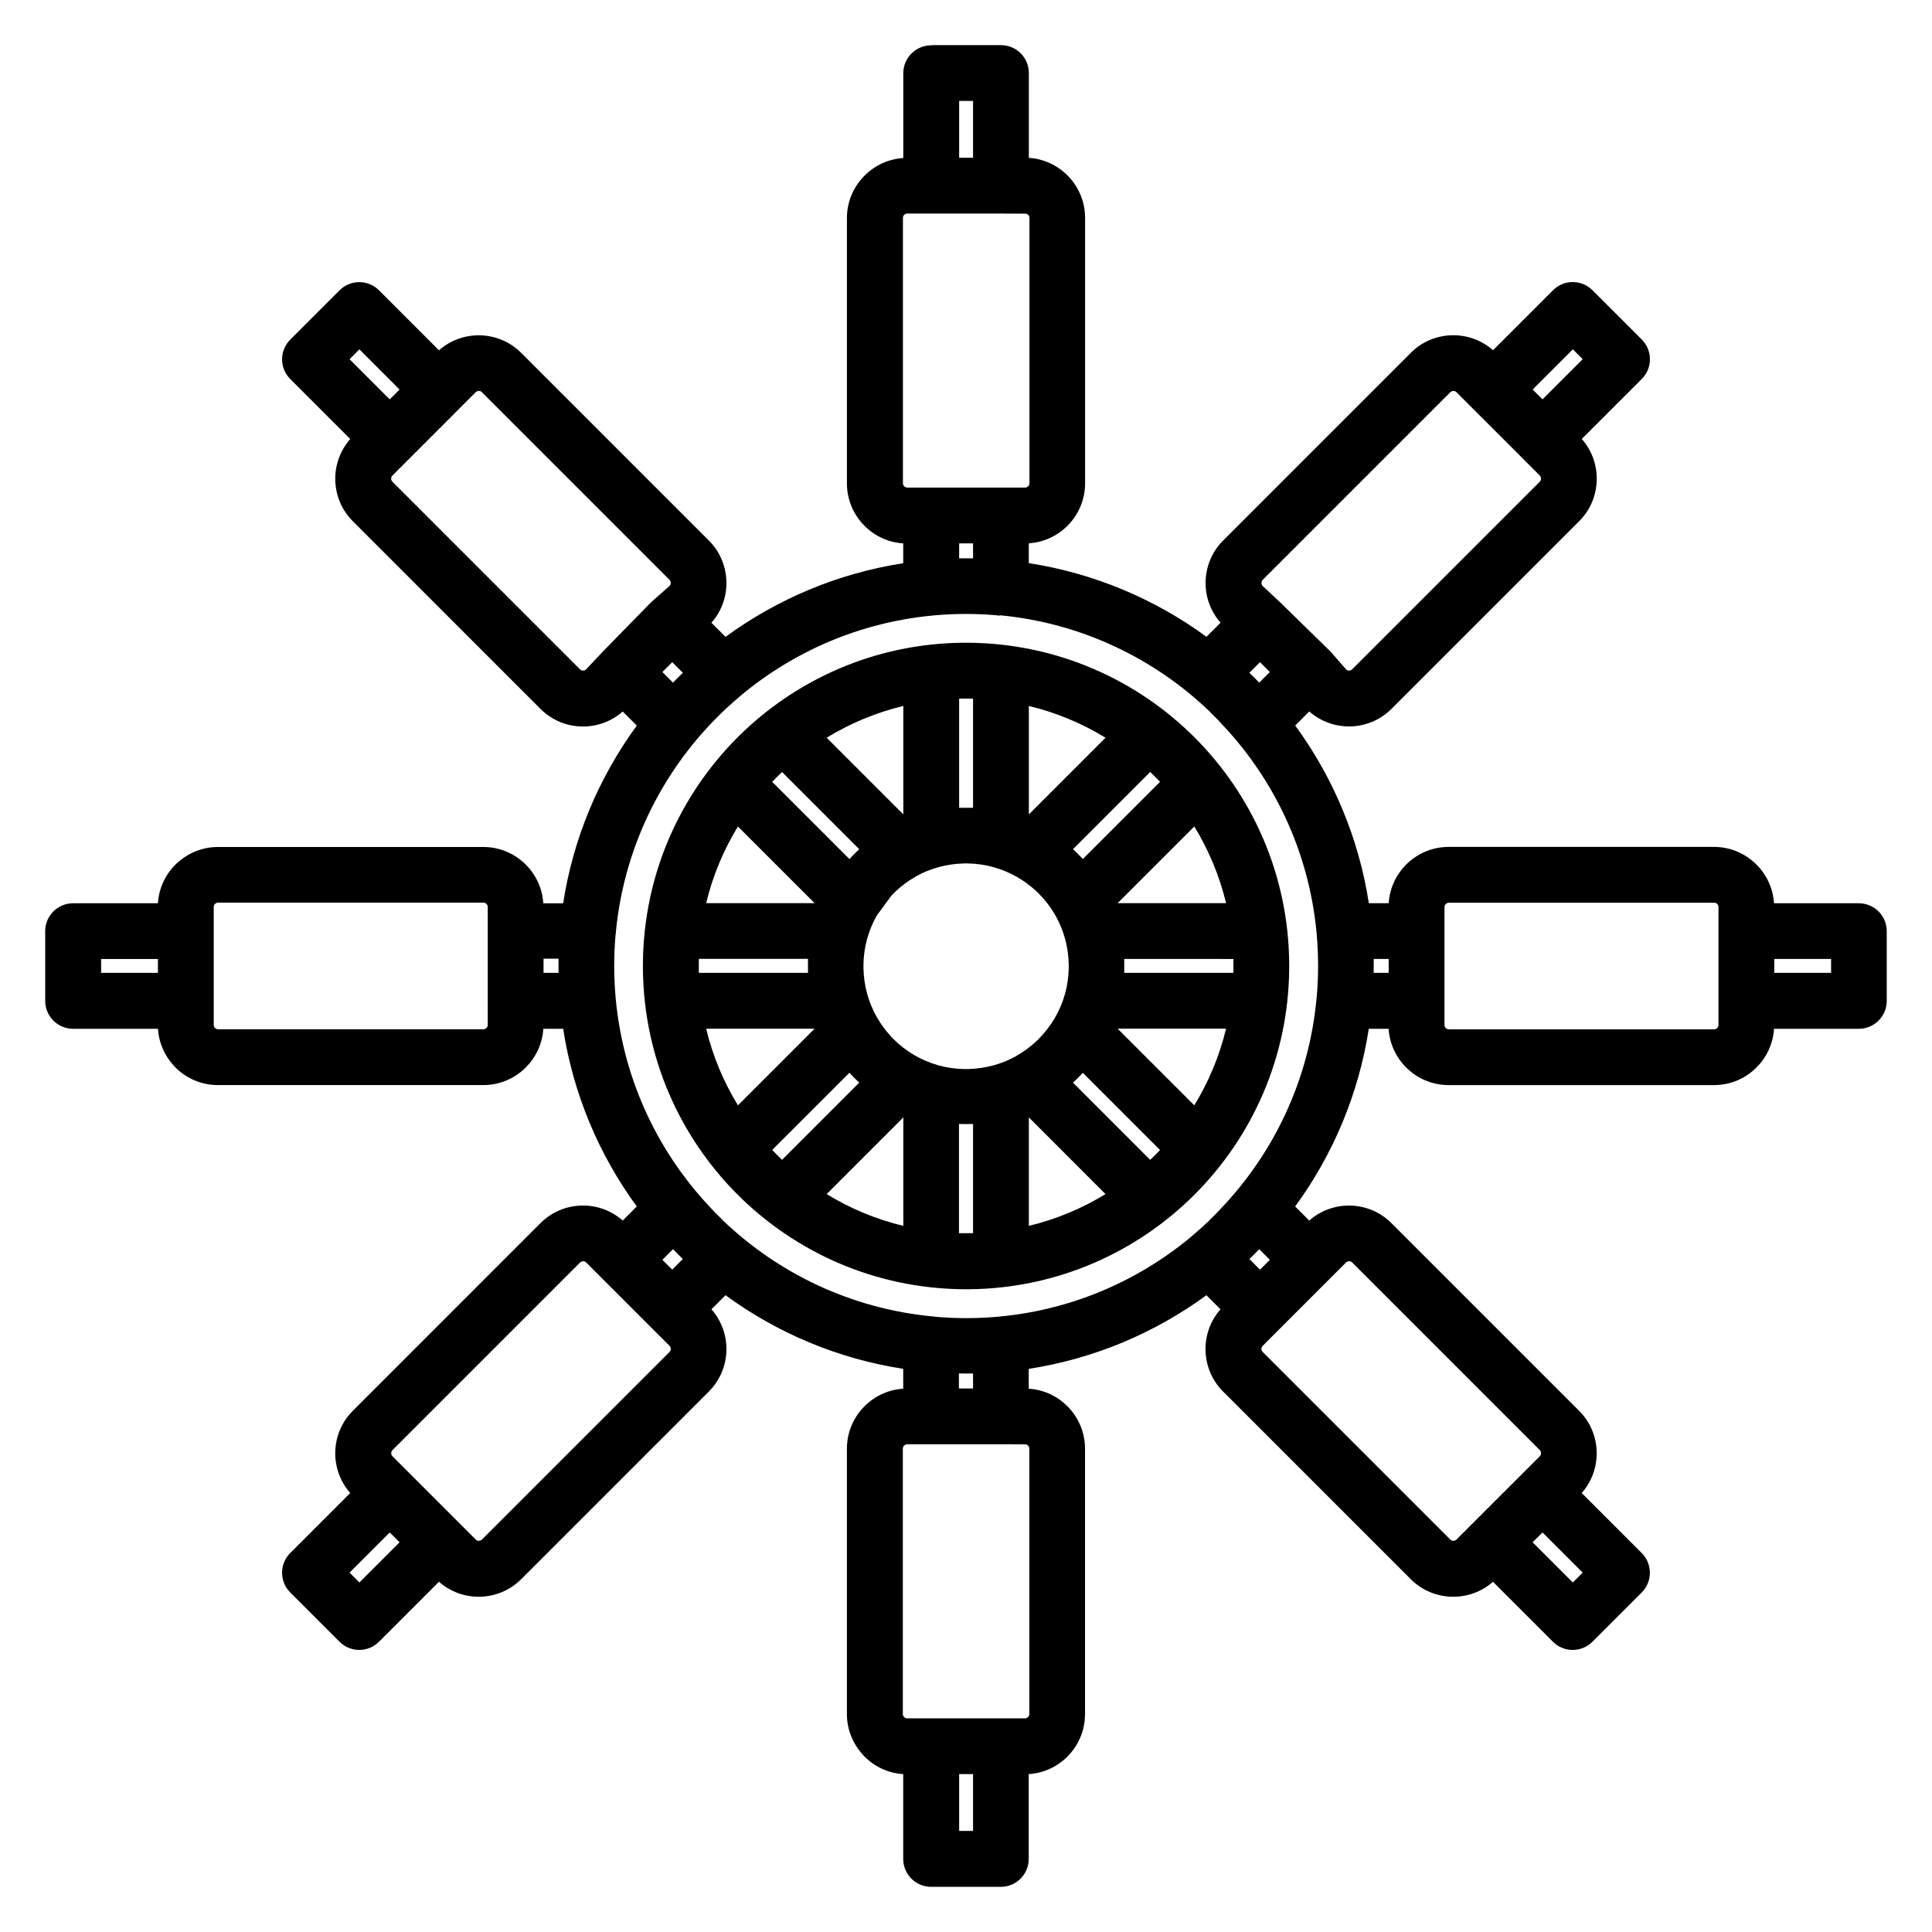 <?xml version="1.0" encoding="UTF-8"?>
<!-- Uploaded to: ICON Repo, www.iconrepo.com, Generator: ICON Repo Mixer Tools -->
<svg fill="#000000" width="800px" height="800px" version="1.1" viewBox="144 144 512 512" xmlns="http://www.w3.org/2000/svg">
 <path d="m390.79 155.96h18.473c4.082 0 7.394 3.312 7.394 7.394v22.484c3.965 0.238 7.562 1.98 10.234 4.652 2.879 2.879 4.672 6.863 4.672 11.25v70.348c0 4.387-1.793 8.367-4.672 11.25-2.66 2.66-6.262 4.394-10.25 4.644v5.258c17.418 2.695 33.465 9.551 47.09 19.516l3.731-3.731c-2.644-2.996-3.973-6.769-3.973-10.527 0-4.074 1.555-8.156 4.656-11.254l49.742-49.746c3.102-3.102 7.184-4.656 11.254-4.656 3.762 0 7.535 1.328 10.527 3.973l15.898-15.898c2.887-2.887 7.566-2.887 10.453 0l13.066 13.062c2.887 2.887 2.887 7.57 0 10.457l-15.898 15.895c2.644 2.996 3.969 6.769 3.969 10.527 0 4.07-1.555 8.156-4.652 11.258l-49.746 49.746c-3.102 3.102-7.184 4.652-11.254 4.652-3.762 0-7.531-1.328-10.531-3.973l-3.731 3.731c9.969 13.625 16.824 29.668 19.516 47.09h5.258c0.254-3.988 1.98-7.59 4.644-10.25 2.879-2.879 6.863-4.672 11.25-4.672h70.348c4.359 0 8.34 1.793 11.234 4.688 2.66 2.66 4.394 6.258 4.644 10.25h22.477c4.082 0 7.394 3.312 7.394 7.394v18.477c0 4.082-3.312 7.394-7.394 7.394h-22.477c-0.254 3.988-1.984 7.59-4.644 10.25-2.879 2.879-6.863 4.672-11.25 4.672h-70.348c-4.387 0-8.371-1.793-11.25-4.672-2.66-2.66-4.394-6.262-4.644-10.25h-5.258c-2.695 17.418-9.551 33.465-19.516 47.09l3.731 3.731c2.996-2.648 6.766-3.977 10.531-3.977 4.07 0 8.156 1.555 11.254 4.656l49.746 49.742c3.102 3.102 4.652 7.184 4.652 11.258 0 3.762-1.324 7.531-3.969 10.531l15.898 15.895c2.887 2.887 2.887 7.57 0 10.457l-13.066 13.062c-2.887 2.887-7.57 2.887-10.453 0l-15.898-15.898c-2.996 2.644-6.769 3.969-10.527 3.969-4.07 0-8.156-1.555-11.258-4.652l-49.742-49.742c-3.102-3.102-4.656-7.184-4.656-11.258 0-3.766 1.328-7.531 3.973-10.527l-3.731-3.731c-13.625 9.969-29.668 16.824-47.09 19.516v5.258c3.988 0.238 7.59 1.984 10.25 4.644 2.879 2.879 4.672 6.863 4.672 11.25v70.348c0 4.387-1.793 8.371-4.672 11.25-2.66 2.66-6.262 4.394-10.25 4.644v22.48c0 4.082-3.312 7.394-7.394 7.394h-18.473c-4.082 0-7.394-3.312-7.394-7.394v-22.48c-3.992-0.238-7.59-1.98-10.25-4.644-0.184-0.207-0.355-0.367-0.512-0.57-2.582-2.84-4.16-6.598-4.16-10.684v-70.348c0-4.387 1.793-8.367 4.672-11.25 2.66-2.66 6.262-4.394 10.25-4.644v-5.258c-17.418-2.691-33.465-9.547-47.09-19.516l-3.731 3.731c2.644 2.996 3.973 6.769 3.973 10.531 0 4.07-1.555 8.156-4.652 11.254l-49.742 49.742c-3.102 3.102-7.184 4.652-11.258 4.652-3.762 0-7.531-1.324-10.527-3.969l-15.898 15.895c-2.887 2.887-7.57 2.887-10.453 0l-13.066-13.062c-2.887-2.887-2.887-7.57 0-10.457l15.898-15.898c-2.644-2.996-3.973-6.766-3.973-10.527 0-4.07 1.555-8.156 4.656-11.258l49.742-49.746c3.102-3.102 7.18-4.656 11.258-4.656 3.762 0 7.531 1.328 10.527 3.977l3.731-3.727c-9.969-13.625-16.824-29.672-19.516-47.09h-5.258c-0.25 3.988-1.984 7.59-4.644 10.25-2.879 2.879-6.863 4.672-11.25 4.672h-70.348c-4.387 0-8.371-1.793-11.25-4.672-0.184-0.207-0.355-0.367-0.512-0.562-2.371-2.606-3.891-5.984-4.129-9.684h-22.48c-4.082 0-7.394-3.312-7.394-7.394v-18.477c0-4.082 3.312-7.394 7.394-7.394h22.477c0.254-3.992 1.98-7.59 4.641-10.25 0.184-0.207 0.371-0.355 0.57-0.508 2.84-2.582 6.594-4.16 10.684-4.16h70.348c4.387 0 8.371 1.793 11.25 4.672 2.66 2.66 4.394 6.262 4.644 10.25h5.258c2.691-17.422 9.551-33.465 19.516-47.09l-3.731-3.731c-2.996 2.648-6.769 3.973-10.527 3.973-4.074 0-8.156-1.555-11.254-4.652l-49.742-49.746c-3.102-3.102-4.656-7.184-4.656-11.258 0-3.758 1.328-7.531 3.973-10.527l-15.898-15.898c-2.887-2.887-2.887-7.57 0-10.453l13.066-13.066c2.887-2.887 7.566-2.887 10.453 0l15.898 15.898c2.996-2.648 6.769-3.973 10.527-3.973 4.074 0 8.16 1.555 11.258 4.656l49.742 49.742c3.102 3.102 4.652 7.184 4.652 11.258 0 3.754-1.328 7.516-3.984 10.52l3.742 3.742c13.625-9.969 29.668-16.824 47.09-19.516v-5.258c-3.988-0.238-7.59-1.984-10.25-4.644-2.879-2.879-4.672-6.863-4.672-11.25v-70.348c0-4.359 1.793-8.34 4.688-11.234 2.66-2.66 6.258-4.394 10.25-4.644v-22.477c0-4.082 3.312-7.394 7.394-7.394zm11.078 14.789h-3.684v15.055h3.684zm7.394 29.844h-24.871c-0.305 0-0.586 0.148-0.793 0.344-0.184 0.207-0.312 0.473-0.312 0.793v70.348c0 0.305 0.133 0.594 0.34 0.793 0.207 0.207 0.488 0.344 0.793 0.344h31.266c0.305 0 0.59-0.148 0.793-0.344 0.207-0.207 0.34-0.488 0.34-0.793v-70.348c0-0.305-0.133-0.594-0.34-0.793-0.184-0.207-0.465-0.309-0.793-0.309zm-7.394 91.371v-3.969h-3.684v3.969h1.215l0.645-0.004 0.645 0.004zm7.016 15.191c-0.215 0-0.43 0-0.637-0.09-2.711-0.238-5.453-0.363-8.223-0.363-22.605 0-43.332 8.051-59.473 21.43l-0.23 0.207c-18.75 15.645-30.801 38.152-33.121 62.762 0 0.238 0 0.43-0.074 0.633-0.238 2.711-0.355 5.453-0.355 8.223 0 22.605 8.051 43.332 21.426 59.473l0.195 0.238c1.375 1.645 2.805 3.242 4.285 4.789l0.07 0.09 0.195 0.207 1.152 1.168 1.301 1.281 0.074 0.09 0.07 0.09c14.746 14.125 34.125 23.457 55.633 25.484 0.215 0 0.422 0 0.637 0.09 2.711 0.238 5.453 0.363 8.223 0.363 22.605 0 43.336-8.051 59.473-21.43l0.23-0.207c1.645-1.371 3.242-2.805 4.789-4.285l0.141-0.18 1.301-1.281 1.281-1.305 0.141-0.18c14.125-14.746 23.461-34.129 25.488-55.633 0-0.238 0-0.43 0.07-0.633 0.238-2.711 0.363-5.453 0.363-8.223 0-22.605-8.051-43.336-21.43-59.473l-0.195-0.238c-1.375-1.645-2.805-3.242-4.285-4.789l-0.141-0.18-1.281-1.305-1.168-1.152-0.195-0.207-0.07-0.09c-14.746-14.129-34.129-23.461-55.637-25.484zm7.773 23.93v28.742l20.316-20.32c-6.207-3.801-13.043-6.672-20.316-8.422zm-14.789 26.988v-28.93h-1.844-1.844v28.93h1.039l0.258-0.004h0.07l0.496-0.004 0.496 0.004h0.07l0.258 0.004zm5.609 15.785-0.312-0.09c-2.168-0.594-4.445-0.918-6.793-0.949h-0.074l-0.312-0.004-0.312 0.004h-0.07c-4.668 0.09-9.059 1.297-12.875 3.43l-0.266 0.18c-1.805 1.035-3.473 2.266-4.984 3.668l-0.184 0.18-0.074 0.09-0.449 0.441-0.445 0.449-0.07 0.09-0.18 0.207c-2.867 3.09-5.027 6.852-6.215 11.027l-0.09 0.309c-0.59 2.168-0.918 4.445-0.945 6.797v0.09l-0.004 0.309 0.004 0.309v0.09c0.07 4.668 1.297 9.055 3.43 12.875l0.156 0.27c1.031 1.805 2.262 3.473 3.668 4.984l0.18 0.207 0.07 0.09 0.445 0.449c3.219 3.219 7.246 5.633 11.75 6.918l0.312 0.09c2.168 0.594 4.445 0.918 6.797 0.945h0.773c4.668-0.09 9.055-1.297 12.875-3.43l0.273-0.18c1.742-1 3.363-2.184 4.832-3.535l0.605-0.57 0.125-0.117 0.141-0.148 0.074-0.09c3.191-3.211 5.578-7.211 6.856-11.688l0.09-0.309c0.59-2.168 0.918-4.445 0.945-6.797v-0.09l0.004-0.309-0.004-0.309v-0.09c-0.074-4.668-1.297-9.059-3.43-12.875l-0.156-0.27c-1.199-2.094-2.672-4.012-4.367-5.707l-0.141-0.148-0.125-0.117-0.605-0.57c-3.059-2.801-6.769-4.914-10.871-6.082zm-24.086-14.031v-28.742c-7.277 1.75-14.109 4.621-20.316 8.422zm15.816-45.492h0.453l0.355-0.004 0.363 0.004h0.445c23.324 0.238 44.418 9.758 59.742 25.082 15.32 15.32 24.867 36.426 25.082 59.758v0.207l0.004 0.617-0.004 0.617v0.207c-0.215 23.332-9.762 44.434-25.082 59.758-15.32 15.32-36.418 24.863-59.742 25.082h-0.188l-0.258 0.004-0.363 0.004-0.355-0.004-0.266-0.004h-0.188c-23.324-0.238-44.422-9.77-59.742-25.086-15.324-15.32-24.867-36.426-25.082-59.758v-0.207l-0.004-0.617 0.004-0.617v-0.207c0.215-23.332 9.758-44.434 25.082-59.758 15.32-15.32 36.418-24.863 59.742-25.082zm17.449 125.79v28.742c7.277-1.75 14.109-4.621 20.316-8.422zm-14.789 30.684v-28.93h-1.039l-0.258 0.004h-0.07l-0.496 0.004-0.496-0.004h-0.074l-0.258-0.004h-1.039v28.93h1.844 1.844zm-18.477-1.941v-28.742l-20.316 20.32c6.207 3.801 13.043 6.672 20.316 8.422zm18.477 43.09v-3.969h-1.219l-0.656 0.004-0.656-0.004h-1.215v3.969zm7.394 14.789h-24.871c-0.305 0-0.586 0.148-0.793 0.344-0.207 0.207-0.34 0.488-0.34 0.793v70.348c0 0.238 0.074 0.473 0.195 0.652l0.148 0.148c0.207 0.207 0.488 0.344 0.793 0.344h31.266c0.305 0 0.59-0.148 0.793-0.344 0.207-0.207 0.34-0.488 0.34-0.793v-70.348c0-0.305-0.133-0.594-0.34-0.793-0.207-0.207-0.488-0.344-0.793-0.344zm-7.394 102.46v-15.055h-3.684v15.055zm227.39-227.39v-3.684h-15.055v3.684zm-29.844 7.394v-24.875c0-0.305-0.133-0.582-0.34-0.793-0.184-0.207-0.465-0.309-0.793-0.309h-70.348c-0.305 0-0.59 0.148-0.793 0.344-0.207 0.207-0.34 0.488-0.34 0.793v31.27c0 0.305 0.133 0.594 0.34 0.797 0.207 0.207 0.488 0.344 0.793 0.344h70.348c0.305 0 0.59-0.148 0.793-0.344 0.207-0.207 0.34-0.488 0.34-0.797zm-91.371-7.394h3.969v-3.684h-3.969v1.246l0.004 0.66-0.004 0.66zm-39.121 14.789h-28.742l20.32 20.316c3.801-6.207 6.672-13.043 8.422-20.316zm-26.988-14.789h28.93v-1.84-1.84l-28.93-0.004v1.039l0.004 0.238v0.09l0.004 0.492-0.004 0.492v0.09l-0.004 0.238zm-1.754-18.473h28.742c-1.75-7.273-4.621-14.109-8.422-20.316zm-80.301 33.266h-28.742c1.75 7.277 4.621 14.109 8.422 20.316zm-30.684-14.789h28.93v-1.039l-0.004-0.238v-0.09l-0.004-0.492 0.004-0.492v-0.09l0.004-0.238v-1.039h-28.93v1.84 1.84zm1.941-18.473h28.742l-20.32-20.316c-3.801 6.207-6.672 13.043-8.422 20.316zm-43.09 18.473h3.969v-1.238l-0.004-0.645 0.004-0.645v-1.238h-3.969zm-14.789 7.394v-24.875c0-0.305-0.133-0.582-0.34-0.793-0.207-0.207-0.488-0.344-0.793-0.344h-70.348c-0.25 0-0.473 0.09-0.652 0.207l-0.141 0.148c-0.207 0.207-0.34 0.488-0.34 0.793v31.27c0 0.238 0.074 0.473 0.195 0.652l0.148 0.148c0.207 0.207 0.488 0.344 0.793 0.344h70.348c0.305 0 0.59-0.148 0.793-0.344 0.207-0.207 0.34-0.488 0.34-0.797zm-102.46-7.394h15.055v-3.684h-15.055zm390.02 161.55 2.609-2.609-10.648-10.648-2.609 2.609zm-26.344-15.863 13.039-13.039zm6.531-6.531 6.656-6.652 4.414-4.414c0.215-0.238 0.316-0.504 0.316-0.805 0-0.297-0.105-0.594-0.316-0.801l-49.746-49.746c-0.215-0.238-0.504-0.316-0.801-0.316-0.293 0-0.59 0.117-0.801 0.316l-22.109 22.109c-0.215 0.238-0.316 0.504-0.316 0.801s0.113 0.594 0.316 0.801l49.742 49.742c0.215 0.238 0.504 0.316 0.801 0.316 0.293 0 0.59-0.117 0.805-0.316zm-65.902-63.32 2.812 2.812 2.609-2.606-2.812-2.812-1.293 1.316zm-46.746-46.746 20.457 20.461c0.445-0.43 0.887-0.852 1.324-1.285 0.438-0.438 0.863-0.879 1.285-1.32l-20.461-20.457c-0.414 0.449-0.84 0.902-1.273 1.332-0.438 0.438-0.879 0.855-1.332 1.273zm-58.617-59.922 0.922-0.945c0.34-0.344 0.695-0.668 1.047-0.992l-20.457-20.461c-0.445 0.43-0.887 0.855-1.32 1.285-0.438 0.438-0.863 0.879-1.289 1.32l20.461 20.457c0.324-0.355 0.656-0.703 0.992-1.047-0.34 0.344-0.664 0.695-0.355 0.387zm10.391 10.512c-1.465 1.57-2.731 3.289-3.762 5.106m-6.277-16 0.281-0.297zm-50.551-48.512 2.812 2.812 1.293-1.316 1.316-1.293-2.812-2.812zm-15.844-5.356 12.902-13.191 4.844-4.266c0.199-0.238 0.305-0.512 0.305-0.816 0-0.297-0.105-0.594-0.316-0.801l-49.742-49.746c-0.215-0.238-0.512-0.316-0.805-0.316-0.293 0-0.59 0.117-0.801 0.316l-4.523 4.519 0.004 0.004-0.109 0.117-13.066 13.066 6.641-6.641-11.055 11.055c-0.215 0.238-0.316 0.504-0.316 0.801 0 0.297 0.109 0.594 0.316 0.805l49.746 49.746c0.215 0.238 0.504 0.316 0.801 0.316 0.293 0 0.59-0.117 0.801-0.316zm-67.062-77.547 10.648 10.648 2.609-2.609-10.648-10.648zm0 321.57 2.609 2.609 10.648-10.648-2.609-2.609zm15.863-26.348 13.039 13.039zm6.531 6.531 6.652 6.656 4.414 4.414c0.215 0.238 0.504 0.316 0.801 0.316 0.293 0 0.59-0.117 0.805-0.316l49.746-49.742c0.215-0.238 0.316-0.504 0.316-0.801s-0.105-0.594-0.316-0.805l-4.523-4.519-17.586-17.586c-0.215-0.238-0.504-0.316-0.801-0.316-0.293 0-0.59 0.117-0.801 0.316l-49.742 49.746c-0.215 0.238-0.316 0.504-0.316 0.801s0.109 0.594 0.316 0.805zm63.324-65.902-2.812 2.812 2.606 2.606 2.812-2.812-1.316-1.293zm46.746-46.746-20.461 20.457c0.422 0.441 0.848 0.879 1.289 1.316l1.234 1.211 0.09 0.09 20.457-20.461c-0.449-0.414-0.898-0.844-1.332-1.273l-0.281-0.297c-0.34-0.344-0.664-0.695-0.992-1.047zm79.715-79.715-20.457 20.461c0.449 0.414 0.898 0.84 1.332 1.273 0.438 0.438 0.859 0.879 1.273 1.332l20.461-20.457-0.082-0.09-1.211-1.234c-0.438-0.441-0.879-0.867-1.32-1.289zm29.098-29.098-2.812 2.812 1.316 1.293 1.293 1.316 2.812-2.812zm63.105-60.5-6.559-6.559-4.496-4.492c-0.215-0.238-0.512-0.316-0.805-0.316-0.293 0-0.59 0.117-0.801 0.316l-49.742 49.742c-0.215 0.238-0.316 0.504-0.316 0.805 0 0.297 0.113 0.594 0.316 0.801l4.738 4.438 13.277 12.977 4.094 4.695c0.215 0.238 0.504 0.316 0.801 0.316 0.293 0 0.59-0.117 0.801-0.316l49.746-49.742c0.215-0.238 0.316-0.504 0.316-0.805 0-0.297-0.105-0.594-0.316-0.805l-4.414-4.414-0.227-0.234-12.957-12.957zm19.801-22.406-10.648 10.648 2.609 2.609 10.648-10.648zm-13.266 297.85 0.113-0.117m-282.08 13.172 0.105 0.117" fill-rule="evenodd"/>
</svg>